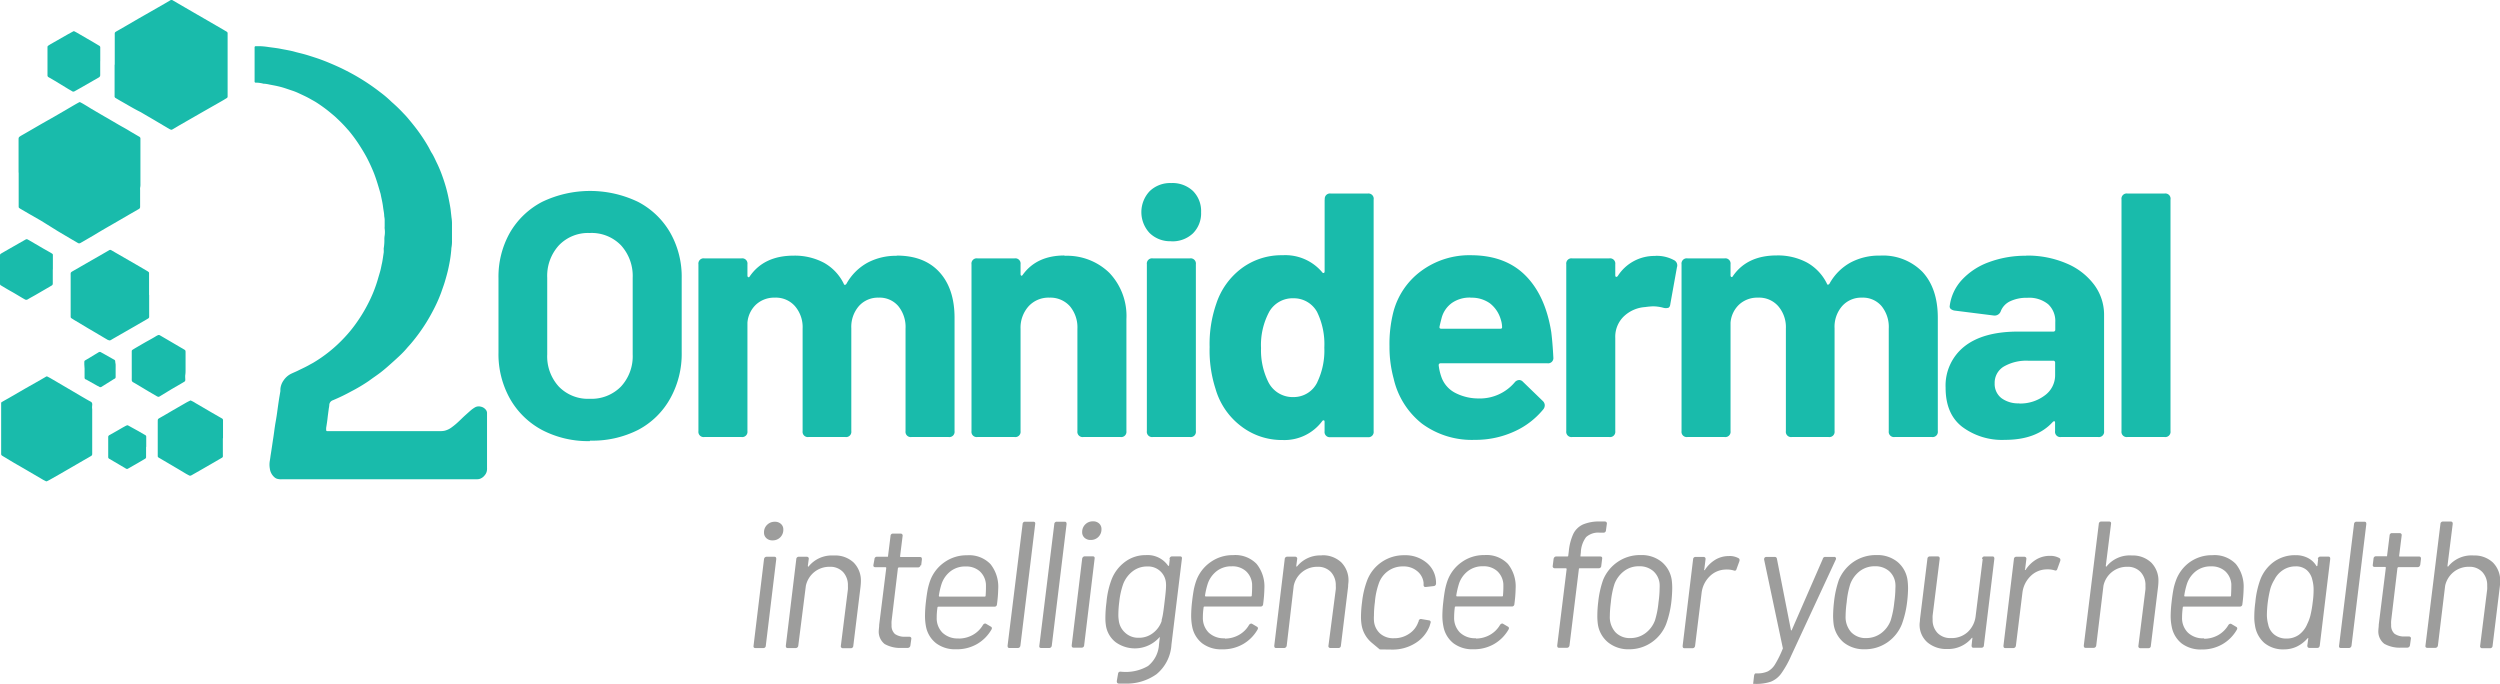 <?xml version="1.0" encoding="UTF-8"?> <svg xmlns="http://www.w3.org/2000/svg" viewBox="0 0 478 130.8"><defs><style>.cls-1{fill:#19bbab;}.cls-2{fill:#9d9d9c;}</style></defs><g id="Livello_2" data-name="Livello 2"><g id="Livello_1-2" data-name="Livello 1"><path class="cls-1" d="M406.76,83.56h7.12A1,1,0,0,0,415,82.43V38.17A1,1,0,0,0,413.88,37h-7.12a1,1,0,0,0-1.13,1.13V82.43a1,1,0,0,0,1.13,1.13m-20.67-6.44a5.4,5.4,0,0,1-3.42-1,3.43,3.43,0,0,1-1.29-2.83,3.61,3.61,0,0,1,1.72-3.19,8.61,8.61,0,0,1,4.72-1.13h4.72a.35.35,0,0,1,.4.4v2.33a4.76,4.76,0,0,1-2,3.92,7.75,7.75,0,0,1-4.86,1.53m1.33-28.25a19.89,19.89,0,0,0-7.14,1.23,13.09,13.09,0,0,0-5.19,3.42,9,9,0,0,0-2.29,4.92.63.63,0,0,0,.23.63,1.6,1.6,0,0,0,.83.3l7.38.93a1.25,1.25,0,0,0,1.33-.86,3.5,3.5,0,0,1,1.76-1.86,7.24,7.24,0,0,1,3.29-.67,5.73,5.73,0,0,1,4,1.23,4.37,4.37,0,0,1,1.36,3.42V63a.35.35,0,0,1-.4.4h-6.71q-6.65,0-10.24,2.82A9.54,9.54,0,0,0,372,74.12c0,3.28,1,5.77,3.12,7.45a12.73,12.73,0,0,0,8.24,2.53q6,0,9.1-3.39c.14-.14.25-.19.34-.17s.13.12.13.3v1.59a1,1,0,0,0,1.13,1.13h7.11a1,1,0,0,0,1.13-1.13V60.24a9.6,9.6,0,0,0-1.89-5.79,12.7,12.7,0,0,0-5.29-4.08,18.87,18.87,0,0,0-7.71-1.5m-28,0a11.52,11.52,0,0,0-5.59,1.33,10.2,10.2,0,0,0-4,4,.48.48,0,0,1-.29.23c-.12,0-.19-.05-.24-.23a9.24,9.24,0,0,0-3.79-4,11.81,11.81,0,0,0-5.78-1.36q-5.65,0-8.37,3.92c-.09.18-.19.24-.3.2s-.17-.15-.17-.33V50.53a1,1,0,0,0-1.13-1.13h-7.11a1,1,0,0,0-1.13,1.13v31.9a1,1,0,0,0,1.13,1.13h7.11a1,1,0,0,0,1.13-1.13V61.7a5.3,5.3,0,0,1,1.7-3.52,5.12,5.12,0,0,1,3.55-1.27A4.85,4.85,0,0,1,340,58.54a6.15,6.15,0,0,1,1.46,4.29v19.6a1,1,0,0,0,1.13,1.13h7.05a1,1,0,0,0,1.13-1.13V62.76a6,6,0,0,1,1.46-4.25,4.88,4.88,0,0,1,3.79-1.6,4.68,4.68,0,0,1,3.72,1.6,6.32,6.32,0,0,1,1.39,4.32v19.6a1,1,0,0,0,1.13,1.13h7.12a1,1,0,0,0,1.13-1.13V60.77c0-3.77-1-6.69-2.93-8.78a10.56,10.56,0,0,0-8.1-3.12m-43,.07a8.28,8.28,0,0,0-7.17,3.85c-.14.14-.25.18-.34.14s-.13-.16-.13-.34V50.53a1,1,0,0,0-1.13-1.13h-7.11a1,1,0,0,0-1.13,1.13v31.9a1,1,0,0,0,1.13,1.13h7.11a1,1,0,0,0,1.13-1.13V64.62a5.41,5.41,0,0,1,1.66-4.15,6.53,6.53,0,0,1,4.06-1.76,13.81,13.81,0,0,1,1.53-.14,7.89,7.89,0,0,1,1.92.27,1.72,1.72,0,0,0,1,0c.19-.09.32-.33.36-.73l1.26-7a1.12,1.12,0,0,0-.6-1.39,6.9,6.9,0,0,0-3.52-.8m-35.29,8A6,6,0,0,1,284.88,58a6,6,0,0,1,2.06,3.06,5,5,0,0,1,.26,1.53c0,.18-.11.26-.33.26h-11.3c-.27,0-.38-.13-.33-.4s.18-.81.4-1.66a5.15,5.15,0,0,1,2-2.89,5.94,5.94,0,0,1,3.55-1m1.73,19.28a9.61,9.61,0,0,1-4.75-1.1,5.43,5.43,0,0,1-2.63-3.16,9.93,9.93,0,0,1-.46-2.06.35.35,0,0,1,.4-.4h20.4A1,1,0,0,0,297,68.34c-.09-1.77-.22-3.39-.4-4.85q-1.12-7-4.95-10.83T281.29,48.8a15.5,15.5,0,0,0-9.54,3,14.16,14.16,0,0,0-5.35,7.9,24.84,24.84,0,0,0-.73,6.52,23.06,23.06,0,0,0,.8,6.18A15.26,15.26,0,0,0,271.88,81,16.05,16.05,0,0,0,282,84.1a17.79,17.79,0,0,0,7.47-1.57,15.2,15.2,0,0,0,5.62-4.28,1.25,1.25,0,0,0,.27-.8,1.18,1.18,0,0,0-.4-.8L291.19,73a1,1,0,0,0-.73-.34,1.16,1.16,0,0,0-.87.47,8.73,8.73,0,0,1-6.71,3.06m-31-3.13a5,5,0,0,1-4.52,2.86,5.2,5.2,0,0,1-4.85-2.86,13.64,13.64,0,0,1-1.4-6.51,13.38,13.38,0,0,1,1.6-7,5.16,5.16,0,0,1,4.65-2.52,5.07,5.07,0,0,1,4.45,2.59,14,14,0,0,1,1.4,6.84,13.94,13.94,0,0,1-1.33,6.58m1.39-34.89V51.86c0,.18-.05.29-.16.33s-.21,0-.3-.13a9.23,9.23,0,0,0-7.58-3.26,12.75,12.75,0,0,0-7.87,2.53,13.83,13.83,0,0,0-4.82,6.78,23.41,23.41,0,0,0-1.26,8.24,23.91,23.91,0,0,0,1.13,8,13.67,13.67,0,0,0,4.81,7.08,12.75,12.75,0,0,0,8,2.7,9,9,0,0,0,7.58-3.6.3.3,0,0,1,.3-.16c.11,0,.16.12.16.3v1.79a1,1,0,0,0,1.13,1.13h7.12a1,1,0,0,0,1.13-1.13V38.17A1,1,0,0,0,261.55,37h-7.12a1,1,0,0,0-1.13,1.13M220.41,83.56h7.11a1,1,0,0,0,1.13-1.13V50.53a1,1,0,0,0-1.13-1.13h-7.11a1,1,0,0,0-1.13,1.13v31.9a1,1,0,0,0,1.13,1.13m3.52-37.42a5.7,5.7,0,0,0,4.16-1.52,5.42,5.42,0,0,0,1.56-4.06,5.42,5.42,0,0,0-1.56-4.05A5.71,5.71,0,0,0,223.93,35a5.63,5.63,0,0,0-4.12,1.56,5.85,5.85,0,0,0,0,8,5.59,5.59,0,0,0,4.12,1.56m-20.4,2.73q-5.33,0-8,3.72c-.09.13-.18.18-.27.13s-.13-.15-.13-.33V50.53A1,1,0,0,0,194,49.4h-7.12a1,1,0,0,0-1.13,1.13v31.9a1,1,0,0,0,1.13,1.13H194a1,1,0,0,0,1.13-1.13V62.89a6.13,6.13,0,0,1,1.53-4.32,5.16,5.16,0,0,1,4-1.66,5,5,0,0,1,3.92,1.66A6.29,6.29,0,0,1,206,62.89V82.43a1,1,0,0,0,1.13,1.13h7.11a1,1,0,0,0,1.13-1.13V61a11.93,11.93,0,0,0-3.26-8.83,11.6,11.6,0,0,0-8.57-3.26m-32.11,0a11.51,11.51,0,0,0-5.58,1.33,10.26,10.26,0,0,0-4,4,.45.45,0,0,1-.29.23c-.11,0-.19-.05-.24-.23a9.16,9.16,0,0,0-3.78-4,11.85,11.85,0,0,0-5.79-1.36q-5.64,0-8.37,3.92c-.09.18-.19.24-.3.2s-.17-.15-.17-.33V50.53a1,1,0,0,0-1.13-1.13h-7.11a1,1,0,0,0-1.13,1.13v31.9a1,1,0,0,0,1.13,1.13h7.11a1,1,0,0,0,1.13-1.13V61.7a5.3,5.3,0,0,1,1.7-3.52,5.14,5.14,0,0,1,3.55-1.27A4.84,4.84,0,0,1,152,58.54a6.15,6.15,0,0,1,1.46,4.29v19.6a1,1,0,0,0,1.13,1.13h7.05a1,1,0,0,0,1.13-1.13V62.76a6.06,6.06,0,0,1,1.46-4.25,4.88,4.88,0,0,1,3.79-1.6,4.68,4.68,0,0,1,3.72,1.6,6.32,6.32,0,0,1,1.4,4.32v19.6a1,1,0,0,0,1.13,1.13h7.11a1,1,0,0,0,1.13-1.13V60.77c0-3.77-1-6.69-2.93-8.78s-4.65-3.12-8.11-3.12M112.74,76.25a7.75,7.75,0,0,1-5.88-2.32,8.54,8.54,0,0,1-2.23-6.18V53.12a8.65,8.65,0,0,1,2.23-6.21,7.71,7.71,0,0,1,5.88-2.36,7.82,7.82,0,0,1,6,2.36,8.69,8.69,0,0,1,2.23,6.21V67.75a8.52,8.52,0,0,1-2.26,6.18,7.89,7.89,0,0,1-5.92,2.32m0,8A19.37,19.37,0,0,0,122,82.2a15,15,0,0,0,6.14-6,17.47,17.47,0,0,0,2.2-8.84V53.19a17,17,0,0,0-2.2-8.71A15.19,15.19,0,0,0,122,38.6a21.18,21.18,0,0,0-18.35,0,15.28,15.28,0,0,0-6.15,5.88,17.1,17.1,0,0,0-2.19,8.71V67.41a17.4,17.4,0,0,0,2.19,8.81,15.38,15.38,0,0,0,6.15,6,19,19,0,0,0,9.14,2.12"></path><path class="cls-1" d="M70.07,91.64H53.88a2.8,2.8,0,0,1-.91-.1,1.37,1.37,0,0,1-.43-.23,2.62,2.62,0,0,1-.95-1.74,4.27,4.27,0,0,1,0-1.47c.07-.38.11-.77.17-1.15.18-1.09.33-2.19.5-3.28.12-.75.2-1.5.32-2.25.07-.52.18-1,.26-1.57.06-.32.1-.65.15-1,.1-.73.2-1.46.31-2.19s.21-1.25.31-1.88c0-.12,0-.24,0-.37a3.3,3.3,0,0,1,.63-1.7,3.69,3.69,0,0,1,1.47-1.27c.48-.23,1-.43,1.45-.67.72-.35,1.45-.68,2.14-1.09l.54-.29a26.9,26.9,0,0,0,6-4.83,25.18,25.18,0,0,0,2.43-3,28.69,28.69,0,0,0,2.12-3.53,25.69,25.69,0,0,0,1.9-4.79c.14-.49.3-1,.43-1.48s.21-1,.32-1.44c.14-.68.22-1.37.33-2.05a5.29,5.29,0,0,0,0-.56,1,1,0,0,1,0-.24,9.44,9.44,0,0,0,.12-1.84,4.34,4.34,0,0,1,.06-.61,4.57,4.57,0,0,0,0-1.28,2.09,2.09,0,0,1,0-.43c0-.41,0-.82,0-1.23s-.08-.57-.09-.85a6,6,0,0,0-.1-.85c-.06-.36-.11-.73-.16-1.1-.1-.73-.29-1.44-.42-2.17-.39-1.34-.77-2.68-1.28-4a32.73,32.73,0,0,0-1.38-3c-.38-.71-.79-1.39-1.22-2.07a27.66,27.66,0,0,0-2.17-3c-.1-.13-.22-.24-.33-.37a25,25,0,0,0-1.94-2c-.23-.23-.48-.45-.73-.66-.47-.39-.94-.79-1.43-1.16s-1.19-.87-1.82-1.27c-.39-.25-.81-.46-1.22-.7-.7-.4-1.43-.72-2.15-1.06A11,11,0,0,0,56,17.37c-.8-.26-1.59-.56-2.41-.77s-1.4-.3-2.1-.44a6.91,6.91,0,0,0-.91-.15.55.55,0,0,1-.18,0,6,6,0,0,0-1.4-.21.34.34,0,0,1-.17,0,.22.22,0,0,1-.15-.18,1.94,1.94,0,0,1,0-.24q0-3,0-6.1a1.93,1.93,0,0,1,0-.24.21.21,0,0,1,.19-.21c.2,0,.41,0,.61,0,.63,0,1.27.07,1.9.17.79.11,1.58.19,2.36.35s1.74.3,2.59.54c.55.16,1.11.28,1.67.43.79.21,1.56.47,2.34.72s1.78.63,2.66,1,1.65.71,2.46,1.1c1.13.56,2.23,1.14,3.3,1.79a39.77,39.77,0,0,1,3.91,2.68,21.33,21.33,0,0,1,2.24,1.91,27.78,27.78,0,0,1,2.21,2.13,16.36,16.36,0,0,1,1.11,1.24q.69.82,1.35,1.68a32.78,32.78,0,0,1,2.28,3.42c.27.46.5,1,.78,1.4.38.64.66,1.32,1,2a24.7,24.7,0,0,1,1,2.46c.22.62.42,1.24.6,1.87s.37,1.39.51,2.09.25,1.25.35,1.87c.07.4.1.81.15,1.22s.06.61.11.91a7.58,7.58,0,0,1,.06,1.17c0,1,0,2,0,3a6.59,6.59,0,0,1-.12,1.47.49.49,0,0,0,0,.12,24.72,24.72,0,0,1-.46,3.22c-.2,1.05-.49,2.07-.79,3.09-.2.67-.45,1.32-.68,2a28.32,28.32,0,0,1-1.64,3.64c-.37.71-.77,1.4-1.19,2.09a33.82,33.82,0,0,1-2.9,4c-.3.36-.63.7-.93,1.06-.61.72-1.3,1.36-2,2s-1.11,1-1.7,1.52c-.43.37-.87.74-1.33,1.09-.7.53-1.42,1-2.14,1.54-1.09.74-2.21,1.41-3.36,2a36,36,0,0,1-3.54,1.71,1,1,0,0,0-.68.86c0,.31-.09.61-.12.92-.07.54-.15,1.09-.21,1.64s-.17,1.26-.27,1.88c0,.14,0,.29,0,.43a.22.22,0,0,0,.15.17H84.13a4,4,0,0,0,.91-.08,3.83,3.83,0,0,0,1.37-.68,12.71,12.71,0,0,0,1.32-1.11c.39-.36.76-.74,1.16-1.1s.82-.74,1.24-1.1a6.42,6.42,0,0,1,.6-.42,1.46,1.46,0,0,1,1.18-.19,1.6,1.6,0,0,1,.94.55,1,1,0,0,1,.27.73c0,.11,0,.21,0,.31v10.1a2.5,2.5,0,0,1-.05.67,1.78,1.78,0,0,1-.39.76,2,2,0,0,1-.87.66,1.66,1.66,0,0,1-.54.1H70.07"></path><path class="cls-1" d="M3.55,33V26.78c0-.51,0-.53.47-.83,1.41-.8,2.8-1.62,4.21-2.43l2.35-1.33,3-1.75c.51-.3,1-.59,1.55-.88a.21.21,0,0,1,.23,0l.38.2c.55.32,1.1.65,1.65,1l1.86,1.09,2,1.16c.73.42,1.45.86,2.18,1.26.49.27,1,.56,1.44.84l1.59.93.21.12a.38.38,0,0,1,.18.31c0,.14,0,.29,0,.43v8.32a2.54,2.54,0,0,1-.06.67,2,2,0,0,0,0,.43v2.83c0,.14,0,.28,0,.43a.43.43,0,0,1-.2.36l-.16.09-1.6.92L21.3,43c-1.14.65-2.27,1.31-3.4,2l-2.45,1.42-.11.06a.45.45,0,0,1-.41,0l-1.49-.87-2.33-1.38L8.83,42.81l-1-.62L5.44,40.82l-1.54-.9a1.44,1.44,0,0,1-.25-.18.23.23,0,0,1-.08-.16c0-.18,0-.36,0-.55V33"></path><path class="cls-1" d="M21.94,12.35c0-1.87,0-3.74,0-5.61,0-.53-.06-.53.46-.82l1.86-1.07,2.23-1.3,2.14-1.22L31.56.65l1-.59a.41.41,0,0,1,.46,0l2.23,1.3L37.56,2.7l2.13,1.23,3,1.74.64.38a.35.35,0,0,1,.19.29v.44c0,3.34,0,6.68,0,10,0,.55,0,1.11,0,1.66a.33.33,0,0,1-.16.31c-.37.22-.73.45-1.11.66l-3.51,2-4.58,2.63-1.22.72a.34.34,0,0,1-.35,0l-.22-.1-2.38-1.41c-1-.6-2.06-1.2-3.08-1.81C25.57,20.78,24.3,20,23,19.27l-.9-.53a.36.36,0,0,1-.19-.36v-6"></path><path class="cls-1" d="M.22,81.93V77.62c0-.18,0-.37,0-.55a.22.22,0,0,1,.13-.2c.42-.25.85-.49,1.28-.73l3.14-1.82,3-1.7L8.83,72a.26.26,0,0,1,.24,0l.65.35,2.49,1.46,3.4,2c.59.34,1.17.69,1.76,1a.53.53,0,0,1,.26.39,1.56,1.56,0,0,1,0,.3,2.64,2.64,0,0,0,0,.74v8c0,.18,0,.37,0,.55a.43.43,0,0,1-.24.41L16,88l-2.55,1.48-2.18,1.26L9.38,91.81,9,92a.26.26,0,0,1-.24,0l-.49-.25L5.62,90.2c-1-.59-2-1.16-3-1.74L.59,87.24l-.16-.1a.39.39,0,0,1-.21-.35V81.93"></path><path class="cls-1" d="M28.52,56.41v3.76c0,.14,0,.28,0,.43a.36.36,0,0,1-.14.26c-.08.06-.18.11-.26.16L25.39,62.6l-3.73,2.14-.42.25a.48.48,0,0,1-.57,0l-.06,0c-1.23-.72-2.46-1.46-3.7-2.18L14.2,61.19l-.52-.33a.33.33,0,0,1-.17-.31c0-.14,0-.28,0-.43V52.73c0-.67-.08-.61.6-1l3.25-1.87,2.77-1.59.74-.43a.38.38,0,0,1,.41,0l1.07.62L26.75,51l1.43.84.2.14a.26.26,0,0,1,.12.21c0,.16,0,.32,0,.49v3.69"></path><path class="cls-1" d="M42.61,83.8v3.08a3.17,3.17,0,0,1,0,.43.4.4,0,0,1-.09.15l-.1.07-1.38.8-2.56,1.48-1.6.91a3.3,3.3,0,0,1-.32.18.43.43,0,0,1-.41,0l-.54-.29c-.72-.43-1.44-.87-2.17-1.29l-2.7-1.59c-.14-.09-.29-.16-.42-.25a.3.3,0,0,1-.16-.25c0-.12,0-.25,0-.37V80.65c0-.53,0-.52.43-.77.78-.44,1.56-.9,2.34-1.36l2.5-1.44c.32-.19.65-.35,1-.52a6,6,0,0,1,1,.54c1,.57,2,1.17,3,1.75l2,1.15a.37.37,0,0,1,.21.35V83.8"></path><path class="cls-1" d="M25.19,69.9V67.51c0-.13,0-.25,0-.37a.34.34,0,0,1,.15-.26l.52-.32c.85-.49,1.7-1,2.56-1.47.5-.28,1-.55,1.48-.86l.23-.11a.43.43,0,0,1,.46,0l1.71,1,2.22,1.3c.18.11.36.2.53.31.43.26.43.21.43.78v3.14c0,.35,0,.69-.05,1s0,.7,0,1a.39.39,0,0,1-.21.35l-.42.25-2,1.16L30.5,75.81a.38.38,0,0,1-.41,0l-.16-.08-1.49-.87L25.8,73.28l-.32-.18a.49.49,0,0,1-.29-.49C25.2,71.71,25.19,70.81,25.19,69.9Z"></path><path class="cls-1" d="M10.09,51.51v2.71a.4.4,0,0,1-.24.39l-.37.22L6.83,56.37c-.5.29-1,.55-1.5.85a.53.53,0,0,1-.62,0,2.39,2.39,0,0,0-.22-.12c-.83-.48-1.65-1-2.49-1.46-.63-.35-1.23-.72-1.85-1.09A.3.3,0,0,1,0,54.28c0-.1,0-.2,0-.3V49.06c0-.49,0-.45.38-.68q2.18-1.26,4.37-2.5A.94.94,0,0,1,5,45.76a.24.24,0,0,1,.23,0l.27.14,2.81,1.64,1.45.82.25.17a.25.25,0,0,1,.1.21c0,.17,0,.33,0,.49v2.28"></path><path class="cls-1" d="M19.16,11.72v2.21c0,.15,0,.29,0,.43a.5.5,0,0,1-.27.45l-3.63,2.08-1,.56a.41.41,0,0,1-.46,0c-.22-.14-.46-.27-.69-.4L10.5,15.46l-1.17-.68a.39.39,0,0,1-.25-.38c0-1.73,0-3.45,0-5.17V9a.32.32,0,0,1,.13-.26l.42-.27,3.31-1.89L14,6a.25.25,0,0,1,.24,0l.38.2,3.24,1.88L19,8.76a.36.36,0,0,1,.17.31c0,.14,0,.29,0,.43v2.22"></path><path class="cls-1" d="M27.93,85.47v1.9a.35.35,0,0,1-.2.35l-1,.59-2.13,1.22-.11.07a.38.38,0,0,1-.4,0l-2.17-1.28-1.06-.62a.34.34,0,0,1-.17-.31c0-.06,0-.12,0-.18V83.76c0-.06,0-.12,0-.18a.4.4,0,0,1,.24-.39l1.66-.94c.39-.23.78-.46,1.17-.67a3.89,3.89,0,0,1,.5-.25.23.23,0,0,1,.18,0,1,1,0,0,1,.21.1l1.81,1,1.12.65a1.43,1.43,0,0,1,.21.12.33.33,0,0,1,.17.31c0,.25,0,.49,0,.74s0,.78,0,1.17Z"></path><path class="cls-1" d="M16.18,70.62l-.06-.92v-.24c0-.53,0-.45.37-.68l2.31-1.39a.3.3,0,0,1,.11-.06.36.36,0,0,1,.35,0l.81.45,1.77,1a.32.32,0,0,1,.19.29c0,.22.07.44.08.66s0,.62,0,.93v1.41a.37.37,0,0,1-.19.35l-.05,0L19.35,74l-.06,0a.24.24,0,0,1-.23,0l-.49-.26-2.14-1.2-.06,0a.37.37,0,0,1-.2-.35V70.62h0"></path><path class="cls-2" d="M472.86,106.2a5.71,5.71,0,0,0-4.73,2.07q-.06.11-.12.06a.25.25,0,0,1-.05-.16l1-8c0-.3-.09-.45-.38-.45h-1.49a.46.46,0,0,0-.48.45l-2.86,23.25c-.05.3.08.45.38.45h1.48a.53.53,0,0,0,.35-.12.58.58,0,0,0,.17-.33L467.51,112a4.64,4.64,0,0,1,1.62-2.63,4.59,4.59,0,0,1,2.94-1,3.33,3.33,0,0,1,2.55,1,3.67,3.67,0,0,1,.93,2.64,5.77,5.77,0,0,1,0,.68l-1.35,10.8a.37.37,0,0,0,.09.33.38.38,0,0,0,.29.12h1.52a.46.46,0,0,0,.48-.45l1.38-11.28c.05-.46.07-.78.07-1a4.88,4.88,0,0,0-1.38-3.65,5.14,5.14,0,0,0-3.76-1.35M462.75,108l.14-1.14c0-.3-.08-.45-.38-.45h-3.66c-.09,0-.13,0-.13-.17l.48-3.86a.37.37,0,0,0-.09-.33.4.4,0,0,0-.29-.12h-1.45a.45.45,0,0,0-.48.45l-.48,3.86a.14.14,0,0,1-.06.12.13.13,0,0,1-.12,0H454.3a.45.45,0,0,0-.48.45l-.14,1.14c-.05.3.08.45.38.45H456a.15.15,0,0,1,.17.17l-1.35,10.84c0,.45-.07.78-.07,1a3,3,0,0,0,1.12,2.68,6.06,6.06,0,0,0,3.3.74h1.14a.52.52,0,0,0,.48-.49l.17-1.21a.33.33,0,0,0-.08-.32.41.41,0,0,0-.3-.12h-.75a3.18,3.18,0,0,1-2-.52,2.12,2.12,0,0,1-.64-1.72,5,5,0,0,1,0-.76l1.2-10.08c.05-.11.12-.17.21-.17h3.66a.47.47,0,0,0,.31-.12.53.53,0,0,0,.17-.33M447.61,123.9h1.48a.49.49,0,0,0,.34-.12.54.54,0,0,0,.18-.33l2.83-23.25c0-.3-.08-.45-.38-.45h-1.48a.46.46,0,0,0-.49.45l-2.86,23.25c-.05.3.08.45.38.45m-6.49-4.52a4.89,4.89,0,0,1-1.58,2,4,4,0,0,1-2.35.71,3.61,3.61,0,0,1-2.31-.73,3.3,3.3,0,0,1-1.21-2,7.07,7.07,0,0,1-.24-1.83,21.6,21.6,0,0,1,.67-5,7.14,7.14,0,0,1,.78-1.72,4.7,4.7,0,0,1,1.65-1.83,4.32,4.32,0,0,1,2.38-.69,3.13,3.13,0,0,1,2.13.7,3.47,3.47,0,0,1,1.08,1.89,7.08,7.08,0,0,1,.24,1.86,16.66,16.66,0,0,1-.17,2.41,21,21,0,0,1-.45,2.57,7.89,7.89,0,0,1-.62,1.64m2.11-12.49-.14,1.25a.13.13,0,0,1-.09.13c-.05,0-.1,0-.12-.07a4,4,0,0,0-1.64-1.51,5,5,0,0,0-2.33-.52,6.9,6.9,0,0,0-4.13,1.26,7.47,7.47,0,0,0-2.63,3.47,17.19,17.19,0,0,0-.93,4.27,21,21,0,0,0-.2,2.8,8.09,8.09,0,0,0,.13,1.59,5.5,5.5,0,0,0,1.78,3.38,5.59,5.59,0,0,0,3.78,1.24,5.66,5.66,0,0,0,2.45-.54,6.25,6.25,0,0,0,2-1.53c.06-.07.12-.09.17-.07a.09.09,0,0,1,0,.13l-.17,1.28q0,.45.42.45h1.48c.28,0,.43-.15.48-.45l2-16.56c0-.3-.08-.45-.38-.45h-1.49a.5.5,0,0,0-.34.12.59.59,0,0,0-.17.33m-20.42,1.42a3.89,3.89,0,0,1,2.7.91,3.71,3.71,0,0,1,1.19,2.47c0,.44,0,1.17-.06,2.21,0,.11-.06.17-.18.17h-8.62c-.09,0-.14-.06-.14-.17a13.76,13.76,0,0,1,.55-2.35,5.14,5.14,0,0,1,1.73-2.36,4.55,4.55,0,0,1,2.83-.88m-1.35,13.76a4.18,4.18,0,0,1-3.07-1.1,3.91,3.91,0,0,1-1.11-2.9,14.3,14.3,0,0,1,.14-1.9c0-.11.07-.17.21-.17h10.69a.46.46,0,0,0,.49-.45,25.16,25.16,0,0,0,.24-3,6.92,6.92,0,0,0-1.48-4.69,5.66,5.66,0,0,0-4.49-1.69,7.34,7.34,0,0,0-4.35,1.35A7.43,7.43,0,0,0,416,111.1a11.22,11.22,0,0,0-.45,1.64c-.11.59-.23,1.37-.34,2.36a24.92,24.92,0,0,0-.18,2.63,10.33,10.33,0,0,0,.21,2.13,5.35,5.35,0,0,0,1.91,3.18,6.05,6.05,0,0,0,3.82,1.14,7.67,7.67,0,0,0,3.95-1,7.5,7.5,0,0,0,2.74-2.74.59.59,0,0,0,.1-.28.34.34,0,0,0-.2-.31l-.93-.55a.33.33,0,0,0-.32,0,.59.59,0,0,0-.27.25,5.24,5.24,0,0,1-1.9,1.87,5.52,5.52,0,0,1-2.69.71M407.52,106.2a5.69,5.69,0,0,0-4.72,2.07q-.07.11-.12.06a.21.21,0,0,1-.05-.16l1-8c.05-.3-.08-.45-.38-.45h-1.48a.45.45,0,0,0-.48.45l-2.87,23.25c0,.3.08.45.38.45h1.49a.5.5,0,0,0,.34-.12.53.53,0,0,0,.17-.33L402.18,112a4.57,4.57,0,0,1,4.55-3.63,3.33,3.33,0,0,1,2.55,1,3.62,3.62,0,0,1,.93,2.64,5.77,5.77,0,0,1,0,.68l-1.35,10.8a.37.37,0,0,0,.09.33.4.4,0,0,0,.29.12h1.52a.45.45,0,0,0,.48-.45l1.38-11.28c.05-.46.07-.78.07-1a4.88,4.88,0,0,0-1.38-3.65,5.14,5.14,0,0,0-3.76-1.35m-15.62.07a5,5,0,0,0-2.59.69,6.22,6.22,0,0,0-2,1.93c-.05.07-.09.1-.14.09s-.06-.06,0-.16l.24-1.93a.38.38,0,0,0-.09-.33.4.4,0,0,0-.29-.12h-1.52a.45.45,0,0,0-.48.45l-2,16.56c0,.3.08.45.38.45h1.49a.5.5,0,0,0,.34-.12.53.53,0,0,0,.17-.33l1.24-10.07a5.3,5.3,0,0,1,1.52-3.19,4.4,4.4,0,0,1,3-1.33,4.76,4.76,0,0,1,1.62.17c.3.12.48,0,.55-.28l.55-1.51c.07-.28,0-.46-.17-.55a3.51,3.51,0,0,0-1.79-.42m-12.87.62-1.34,10.84a4.93,4.93,0,0,1-1.52,3.1A4.52,4.52,0,0,1,373,122a3.38,3.38,0,0,1-2.57-1,3.57,3.57,0,0,1-.91-2.6,6.32,6.32,0,0,1,0-.72l1.35-10.84c0-.3-.08-.45-.38-.45H369a.45.45,0,0,0-.48.45l-1.42,11.56c0,.41-.07.7-.07.86a4.45,4.45,0,0,0,1.49,3.56,5.56,5.56,0,0,0,3.76,1.27,5.85,5.85,0,0,0,4.69-2.07c.05-.07.09-.09.14-.07a.1.1,0,0,1,0,.14l-.14,1.31c0,.3.09.45.38.45h1.49a.49.49,0,0,0,.34-.12.42.42,0,0,0,.14-.33l2-16.56c0-.3-.09-.45-.38-.45h-1.49a.45.45,0,0,0-.48.45M356.85,122a3.8,3.8,0,0,1-2.92-1.14,4.35,4.35,0,0,1-1.05-3.07,20.33,20.33,0,0,1,.21-2.66,16,16,0,0,1,.69-3.48,5.58,5.58,0,0,1,1.84-2.47,4.64,4.64,0,0,1,2.85-.91,4,4,0,0,1,2.71.91,3.65,3.65,0,0,1,1.22,2.47,5.38,5.38,0,0,1,0,.83,20.2,20.2,0,0,1-.21,2.65,17.54,17.54,0,0,1-.69,3.49,5.32,5.32,0,0,1-1.84,2.46,4.76,4.76,0,0,1-2.85.92m-.28,2.14a7.49,7.49,0,0,0,4.28-1.28,7.67,7.67,0,0,0,2.83-3.52,18.76,18.76,0,0,0,1-4.24,23.31,23.31,0,0,0,.18-2.59,11.91,11.91,0,0,0-.11-1.65,5.5,5.5,0,0,0-1.94-3.45,6.08,6.08,0,0,0-4-1.28,7.57,7.57,0,0,0-4.35,1.28,7.78,7.78,0,0,0-2.83,3.48,19,19,0,0,0-.93,4.21,25.43,25.43,0,0,0-.17,2.59,13.29,13.29,0,0,0,.1,1.65,5.59,5.59,0,0,0,1.95,3.52,6.19,6.19,0,0,0,4,1.28m-21.18,6.62h.25a8.78,8.78,0,0,0,3-.43,4.57,4.57,0,0,0,1.95-1.54,18.84,18.84,0,0,0,1.91-3.41L351,107a.4.4,0,0,0,0-.38.37.37,0,0,0-.33-.14H349a.46.46,0,0,0-.48.38l-5.9,13.53c0,.09-.06.14-.11.14s-.08,0-.1-.14l-2.66-13.53a.41.41,0,0,0-.44-.38h-1.56a.46.46,0,0,0-.33.12.42.42,0,0,0-.12.3v.1l3.56,16.84a.19.19,0,0,1,0,.2,20.05,20.05,0,0,1-1.48,3,3.69,3.69,0,0,1-1.38,1.33,4.75,4.75,0,0,1-2.07.38h-.24a.24.24,0,0,0-.19.12.71.71,0,0,0-.12.33l-.14,1.2c-.05.3,0,.45.17.45m-4.79-24.53A5,5,0,0,0,328,107a6.22,6.22,0,0,0-2,1.93c-.05.07-.09.1-.14.09s-.06-.06,0-.16l.24-1.93a.38.38,0,0,0-.09-.33.4.4,0,0,0-.29-.12h-1.52a.46.46,0,0,0-.48.45l-2,16.56c0,.3.08.45.38.45h1.49a.49.49,0,0,0,.34-.12.53.53,0,0,0,.17-.33l1.24-10.07a5.3,5.3,0,0,1,1.52-3.19,4.42,4.42,0,0,1,3-1.33,4.73,4.73,0,0,1,1.62.17c.3.12.48,0,.55-.28l.55-1.51c.07-.28,0-.46-.17-.55a3.51,3.51,0,0,0-1.79-.42M311.76,122a3.76,3.76,0,0,1-2.91-1.14,4.35,4.35,0,0,1-1.05-3.07,22,22,0,0,1,.2-2.66,16,16,0,0,1,.69-3.48,5.6,5.6,0,0,1,1.85-2.47,4.59,4.59,0,0,1,2.84-.91,4,4,0,0,1,2.71.91,3.7,3.7,0,0,1,1.23,2.47,7.78,7.78,0,0,1,0,.83,20.2,20.2,0,0,1-.21,2.65,17,17,0,0,1-.68,3.49,5.34,5.34,0,0,1-1.85,2.46,4.73,4.73,0,0,1-2.85.92m-.27,2.14a7.46,7.46,0,0,0,4.27-1.28,7.61,7.61,0,0,0,2.83-3.52,18.7,18.7,0,0,0,1-4.24,25.6,25.6,0,0,0,.17-2.59,12,12,0,0,0-.1-1.65,5.51,5.51,0,0,0-1.95-3.45,6.07,6.07,0,0,0-4-1.28,7.51,7.51,0,0,0-4.34,1.28,7.66,7.66,0,0,0-2.83,3.48,18.43,18.43,0,0,0-.93,4.21,22.83,22.83,0,0,0-.17,2.59,11.6,11.6,0,0,0,.1,1.65,5.5,5.5,0,0,0,2,3.52,6.15,6.15,0,0,0,4,1.28m-5.59-22.29h.65a.46.46,0,0,0,.49-.45l.17-1.24a.34.34,0,0,0-.09-.33.38.38,0,0,0-.29-.12h-.9a7.9,7.9,0,0,0-3.29.57,3.87,3.87,0,0,0-1.85,1.81,10.34,10.34,0,0,0-.86,3.35l-.1.79c0,.12-.07.17-.21.17h-2.1a.45.45,0,0,0-.31.12.6.6,0,0,0-.18.33l-.17,1.35a.37.37,0,0,0,.09.33.4.4,0,0,0,.29.12h2.1c.12,0,.18.06.18.17l-1.8,14.59c0,.3.08.45.38.45h1.45a.51.51,0,0,0,.35-.12.58.58,0,0,0,.17-.33l1.79-14.59c0-.11.06-.17.18-.17h3.62a.46.46,0,0,0,.48-.45l.17-1.35c.05-.3-.08-.45-.38-.45h-3.62c-.14,0-.18,0-.14-.17l.07-.65a5.13,5.13,0,0,1,1-2.88,3.44,3.44,0,0,1,2.64-.85m-22.35,6.42a3.87,3.87,0,0,1,2.7.91,3.71,3.71,0,0,1,1.19,2.47,19.31,19.31,0,0,1-.07,2.21.15.15,0,0,1-.17.17h-8.62c-.09,0-.14-.06-.14-.17a14.81,14.81,0,0,1,.55-2.35,5.07,5.07,0,0,1,1.73-2.36,4.55,4.55,0,0,1,2.83-.88m-1.35,13.76a4.16,4.16,0,0,1-3.07-1.1,3.94,3.94,0,0,1-1.1-2.9,14.22,14.22,0,0,1,.13-1.9c0-.11.07-.17.21-.17h10.7a.46.46,0,0,0,.48-.45,25.16,25.16,0,0,0,.24-3,6.87,6.87,0,0,0-1.48-4.69,5.66,5.66,0,0,0-4.49-1.69,7.28,7.28,0,0,0-4.34,1.35,7.39,7.39,0,0,0-2.73,3.58,12.63,12.63,0,0,0-.45,1.64c-.11.59-.23,1.37-.34,2.36a24.92,24.92,0,0,0-.18,2.63,10.33,10.33,0,0,0,.21,2.13,5.32,5.32,0,0,0,1.92,3.18,6,6,0,0,0,3.81,1.14,7.67,7.67,0,0,0,3.95-1,7.5,7.5,0,0,0,2.74-2.74.59.59,0,0,0,.1-.28.34.34,0,0,0-.2-.31l-.94-.55a.29.29,0,0,0-.3,0,.57.57,0,0,0-.28.25,5.16,5.16,0,0,1-1.9,1.87,5.52,5.52,0,0,1-2.69.71m-16,2.11a8.14,8.14,0,0,0,4.43-1.24,6.61,6.61,0,0,0,2.71-3.25l.17-.58a.42.42,0,0,0,0-.35.41.41,0,0,0-.3-.17l-1.41-.24a.43.43,0,0,0-.55.38s0,0,0,0a.21.21,0,0,1-.07.17,4.35,4.35,0,0,1-1.72,2.23,5,5,0,0,1-2.93.88,3.78,3.78,0,0,1-2.69-.93,3.65,3.65,0,0,1-1.14-2.45,6.36,6.36,0,0,1,0-.93,19.46,19.46,0,0,1,.18-2.59,13.84,13.84,0,0,1,.72-3.49,4.87,4.87,0,0,1,1.76-2.43,4.75,4.75,0,0,1,2.9-.91,4,4,0,0,1,2.72.91,3.31,3.31,0,0,1,1.21,2.23l0,.41c0,.25.12.38.35.38h.1l1.48-.17a.48.48,0,0,0,.45-.52,4.62,4.62,0,0,0-.07-.93,4.91,4.91,0,0,0-1.93-3.17,6.31,6.31,0,0,0-4.07-1.28,7.49,7.49,0,0,0-7.07,4.73,16.75,16.75,0,0,0-1,4.2,22,22,0,0,0-.21,2.83,9.62,9.62,0,0,0,.1,1.45,5.63,5.63,0,0,0,1.93,3.5l1.56,1.3Zm-13.45-18a5.7,5.7,0,0,0-4.73,2.07q-.07.11-.12.06a.21.21,0,0,1-.05-.16l.17-1.28a.37.37,0,0,0-.38-.45h-1.52a.46.46,0,0,0-.48.45l-2,16.56c0,.3.08.45.37.45h1.49a.49.49,0,0,0,.34-.12.54.54,0,0,0,.18-.33L247.36,112a4.57,4.57,0,0,1,4.55-3.63,3.37,3.37,0,0,1,2.56,1,3.67,3.67,0,0,1,.93,2.64,4,4,0,0,1,0,.68L254,123.45a.34.34,0,0,0,.08.33.41.41,0,0,0,.3.12h1.51a.46.46,0,0,0,.49-.45l1.38-11.28c0-.46.07-.78.07-1a4.88,4.88,0,0,0-1.38-3.65,5.16,5.16,0,0,0-3.76-1.35m-17.18,2.11a3.87,3.87,0,0,1,2.7.91,3.71,3.71,0,0,1,1.19,2.47,21.2,21.2,0,0,1-.06,2.21c0,.11-.06.17-.18.17h-8.62c-.09,0-.14-.06-.14-.17a13.76,13.76,0,0,1,.55-2.35,5.14,5.14,0,0,1,1.73-2.36,4.55,4.55,0,0,1,2.83-.88m-1.35,13.76a4.18,4.18,0,0,1-3.07-1.1,3.94,3.94,0,0,1-1.1-2.9,12.8,12.8,0,0,1,.14-1.9c0-.11.07-.17.2-.17h10.7a.46.46,0,0,0,.48-.45,25.16,25.16,0,0,0,.24-3,6.87,6.87,0,0,0-1.48-4.69,5.64,5.64,0,0,0-4.49-1.69,7.28,7.28,0,0,0-4.34,1.35,7.39,7.39,0,0,0-2.73,3.58,12.63,12.63,0,0,0-.45,1.64c-.11.59-.23,1.37-.34,2.36a24.48,24.48,0,0,0-.17,2.63,11.09,11.09,0,0,0,.2,2.13,5.32,5.32,0,0,0,1.92,3.18,6,6,0,0,0,3.81,1.14,7.67,7.67,0,0,0,4-1,7.5,7.5,0,0,0,2.74-2.74.59.59,0,0,0,.1-.28.34.34,0,0,0-.2-.31l-.93-.55a.32.32,0,0,0-.31,0,.57.57,0,0,0-.28.25,5.09,5.09,0,0,1-1.9,1.87,5.52,5.52,0,0,1-2.69.71m-12.07-3.45A4.81,4.81,0,0,1,220.5,121a4.33,4.33,0,0,1-2.81.94,3.63,3.63,0,0,1-2.6-1,3.71,3.71,0,0,1-1.19-2.39,6.06,6.06,0,0,1-.07-1,19.3,19.3,0,0,1,.17-2.45,14.84,14.84,0,0,1,.76-3.45,5.63,5.63,0,0,1,1.79-2.41,4.47,4.47,0,0,1,2.8-.93,3.41,3.41,0,0,1,3.59,3.34,4.17,4.17,0,0,1,0,.56c0,.41-.09,1.39-.28,2.93-.13,1.12-.24,1.9-.31,2.31a9.57,9.57,0,0,1-.27,1.17m1.58-11.73-.13,1.18a.13.13,0,0,1-.07.13c-.05,0-.1,0-.14-.06a4.76,4.76,0,0,0-4.24-2,6.5,6.5,0,0,0-3.94,1.26,7.64,7.64,0,0,0-2.58,3.33,16.08,16.08,0,0,0-1,4.41,23.82,23.82,0,0,0-.21,2.94c0,.34,0,.77.07,1.27a5,5,0,0,0,1.87,3.42,6.27,6.27,0,0,0,8.31-.83c.05-.07.09-.09.14-.07s.06.07,0,.14l-.14,1.2a5.66,5.66,0,0,1-2.1,4.13,8.49,8.49,0,0,1-5.24,1.08c-.28,0-.44.1-.49.42l-.24,1.38c0,.3.11.46.38.48s.59,0,1.07,0a9.88,9.88,0,0,0,6.14-1.79,7.9,7.9,0,0,0,2.86-5.66l2-16.42c.05-.3-.08-.45-.37-.45h-1.49a.49.49,0,0,0-.34.12.6.6,0,0,0-.18.33m-18.28,17h1.48a.46.46,0,0,0,.49-.45l2-16.56c.05-.3-.08-.45-.37-.45h-1.49a.49.49,0,0,0-.34.12.6.6,0,0,0-.18.33l-2,16.56c0,.3.08.45.38.45m3.25-20.59a2,2,0,0,0,2.06-2.07,1.4,1.4,0,0,0-.44-1.07,1.65,1.65,0,0,0-1.18-.42,2,2,0,0,0-1.48.59,2,2,0,0,0-.59,1.45,1.41,1.41,0,0,0,.45,1.1,1.65,1.65,0,0,0,1.18.42M199.1,123.9h1.48a.5.5,0,0,0,.52-.45l2.83-23.25c0-.3-.08-.45-.38-.45h-1.48a.46.46,0,0,0-.49.45l-2.86,23.25c-.05.3.08.45.38.45m-6,0h1.49a.49.49,0,0,0,.34-.12.53.53,0,0,0,.17-.33l2.83-23.25c.05-.3-.08-.45-.38-.45H196a.45.45,0,0,0-.48.45l-2.87,23.25c0,.3.08.45.38.45m-8.41-15.59a3.89,3.89,0,0,1,2.7.91,3.71,3.71,0,0,1,1.19,2.47,21.2,21.2,0,0,1-.06,2.21c0,.11-.06.17-.18.17h-8.62c-.09,0-.14-.06-.14-.17a13.76,13.76,0,0,1,.55-2.35,5.14,5.14,0,0,1,1.73-2.36,4.55,4.55,0,0,1,2.83-.88m-1.35,13.76a4.18,4.18,0,0,1-3.07-1.1,3.9,3.9,0,0,1-1.1-2.9,12.8,12.8,0,0,1,.14-1.9c0-.11.07-.17.2-.17h10.7a.46.46,0,0,0,.48-.45,25.16,25.16,0,0,0,.24-3,6.92,6.92,0,0,0-1.48-4.69,5.66,5.66,0,0,0-4.49-1.69,7.28,7.28,0,0,0-4.34,1.35,7.39,7.39,0,0,0-2.73,3.58,12.63,12.63,0,0,0-.45,1.64c-.11.59-.23,1.37-.34,2.36a24.48,24.48,0,0,0-.17,2.63,11.09,11.09,0,0,0,.2,2.13A5.32,5.32,0,0,0,179,123a6,6,0,0,0,3.81,1.14,7.67,7.67,0,0,0,4-1,7.5,7.5,0,0,0,2.74-2.74.59.59,0,0,0,.1-.28.34.34,0,0,0-.2-.31l-.93-.55a.33.33,0,0,0-.32,0,.59.59,0,0,0-.27.25,5.16,5.16,0,0,1-1.9,1.87,5.52,5.52,0,0,1-2.69.71m-7.21-14,.14-1.14c0-.3-.08-.45-.38-.45h-3.66c-.09,0-.13,0-.13-.17l.48-3.86a.37.37,0,0,0-.09-.33.4.4,0,0,0-.29-.12h-1.45a.45.45,0,0,0-.48.45l-.48,3.86a.14.14,0,0,1-.06.12.13.13,0,0,1-.12,0h-1.93a.45.45,0,0,0-.48.45L167,108c-.05.3.08.45.38.45h1.9a.15.15,0,0,1,.17.17l-1.35,10.84c0,.45-.07.78-.07,1a3,3,0,0,0,1.12,2.68,6.06,6.06,0,0,0,3.3.74h1.14a.52.52,0,0,0,.48-.49l.17-1.21a.33.33,0,0,0-.08-.32.41.41,0,0,0-.3-.12h-.75a3.18,3.18,0,0,1-2-.52,2.12,2.12,0,0,1-.64-1.72,5,5,0,0,1,0-.76l1.21-10.08a.22.22,0,0,1,.2-.17h3.66a.47.47,0,0,0,.31-.12.53.53,0,0,0,.17-.33m-16.66-1.83a5.71,5.71,0,0,0-4.73,2.07q-.06.11-.12.06a.25.25,0,0,1-.05-.16l.17-1.28a.35.35,0,0,0-.08-.33.41.41,0,0,0-.3-.12h-1.51a.46.46,0,0,0-.49.45l-2,16.56c0,.3.08.45.38.45h1.48a.5.5,0,0,0,.52-.45L154.08,112a4.64,4.64,0,0,1,1.62-2.63,4.59,4.59,0,0,1,2.94-1,3.33,3.33,0,0,1,2.55,1,3.67,3.67,0,0,1,.93,2.64,5.77,5.77,0,0,1,0,.68l-1.35,10.8a.37.37,0,0,0,.09.33.4.4,0,0,0,.29.12h1.52a.46.46,0,0,0,.48-.45l1.38-11.28c.05-.46.07-.78.07-1a4.88,4.88,0,0,0-1.38-3.65,5.14,5.14,0,0,0-3.76-1.35m-15,17.7h1.48a.45.45,0,0,0,.48-.45l2-16.56c0-.3-.08-.45-.38-.45H146.6a.51.51,0,0,0-.35.12.59.59,0,0,0-.17.33l-2,16.56c-.05.3.08.45.38.45m3.24-20.59a2,2,0,0,0,2.07-2.07,1.37,1.37,0,0,0-.45-1.07,1.65,1.65,0,0,0-1.17-.42,2,2,0,0,0-1.48.59,1.93,1.93,0,0,0-.59,1.45,1.41,1.41,0,0,0,.45,1.1,1.65,1.65,0,0,0,1.17.42"></path></g></g></svg> 